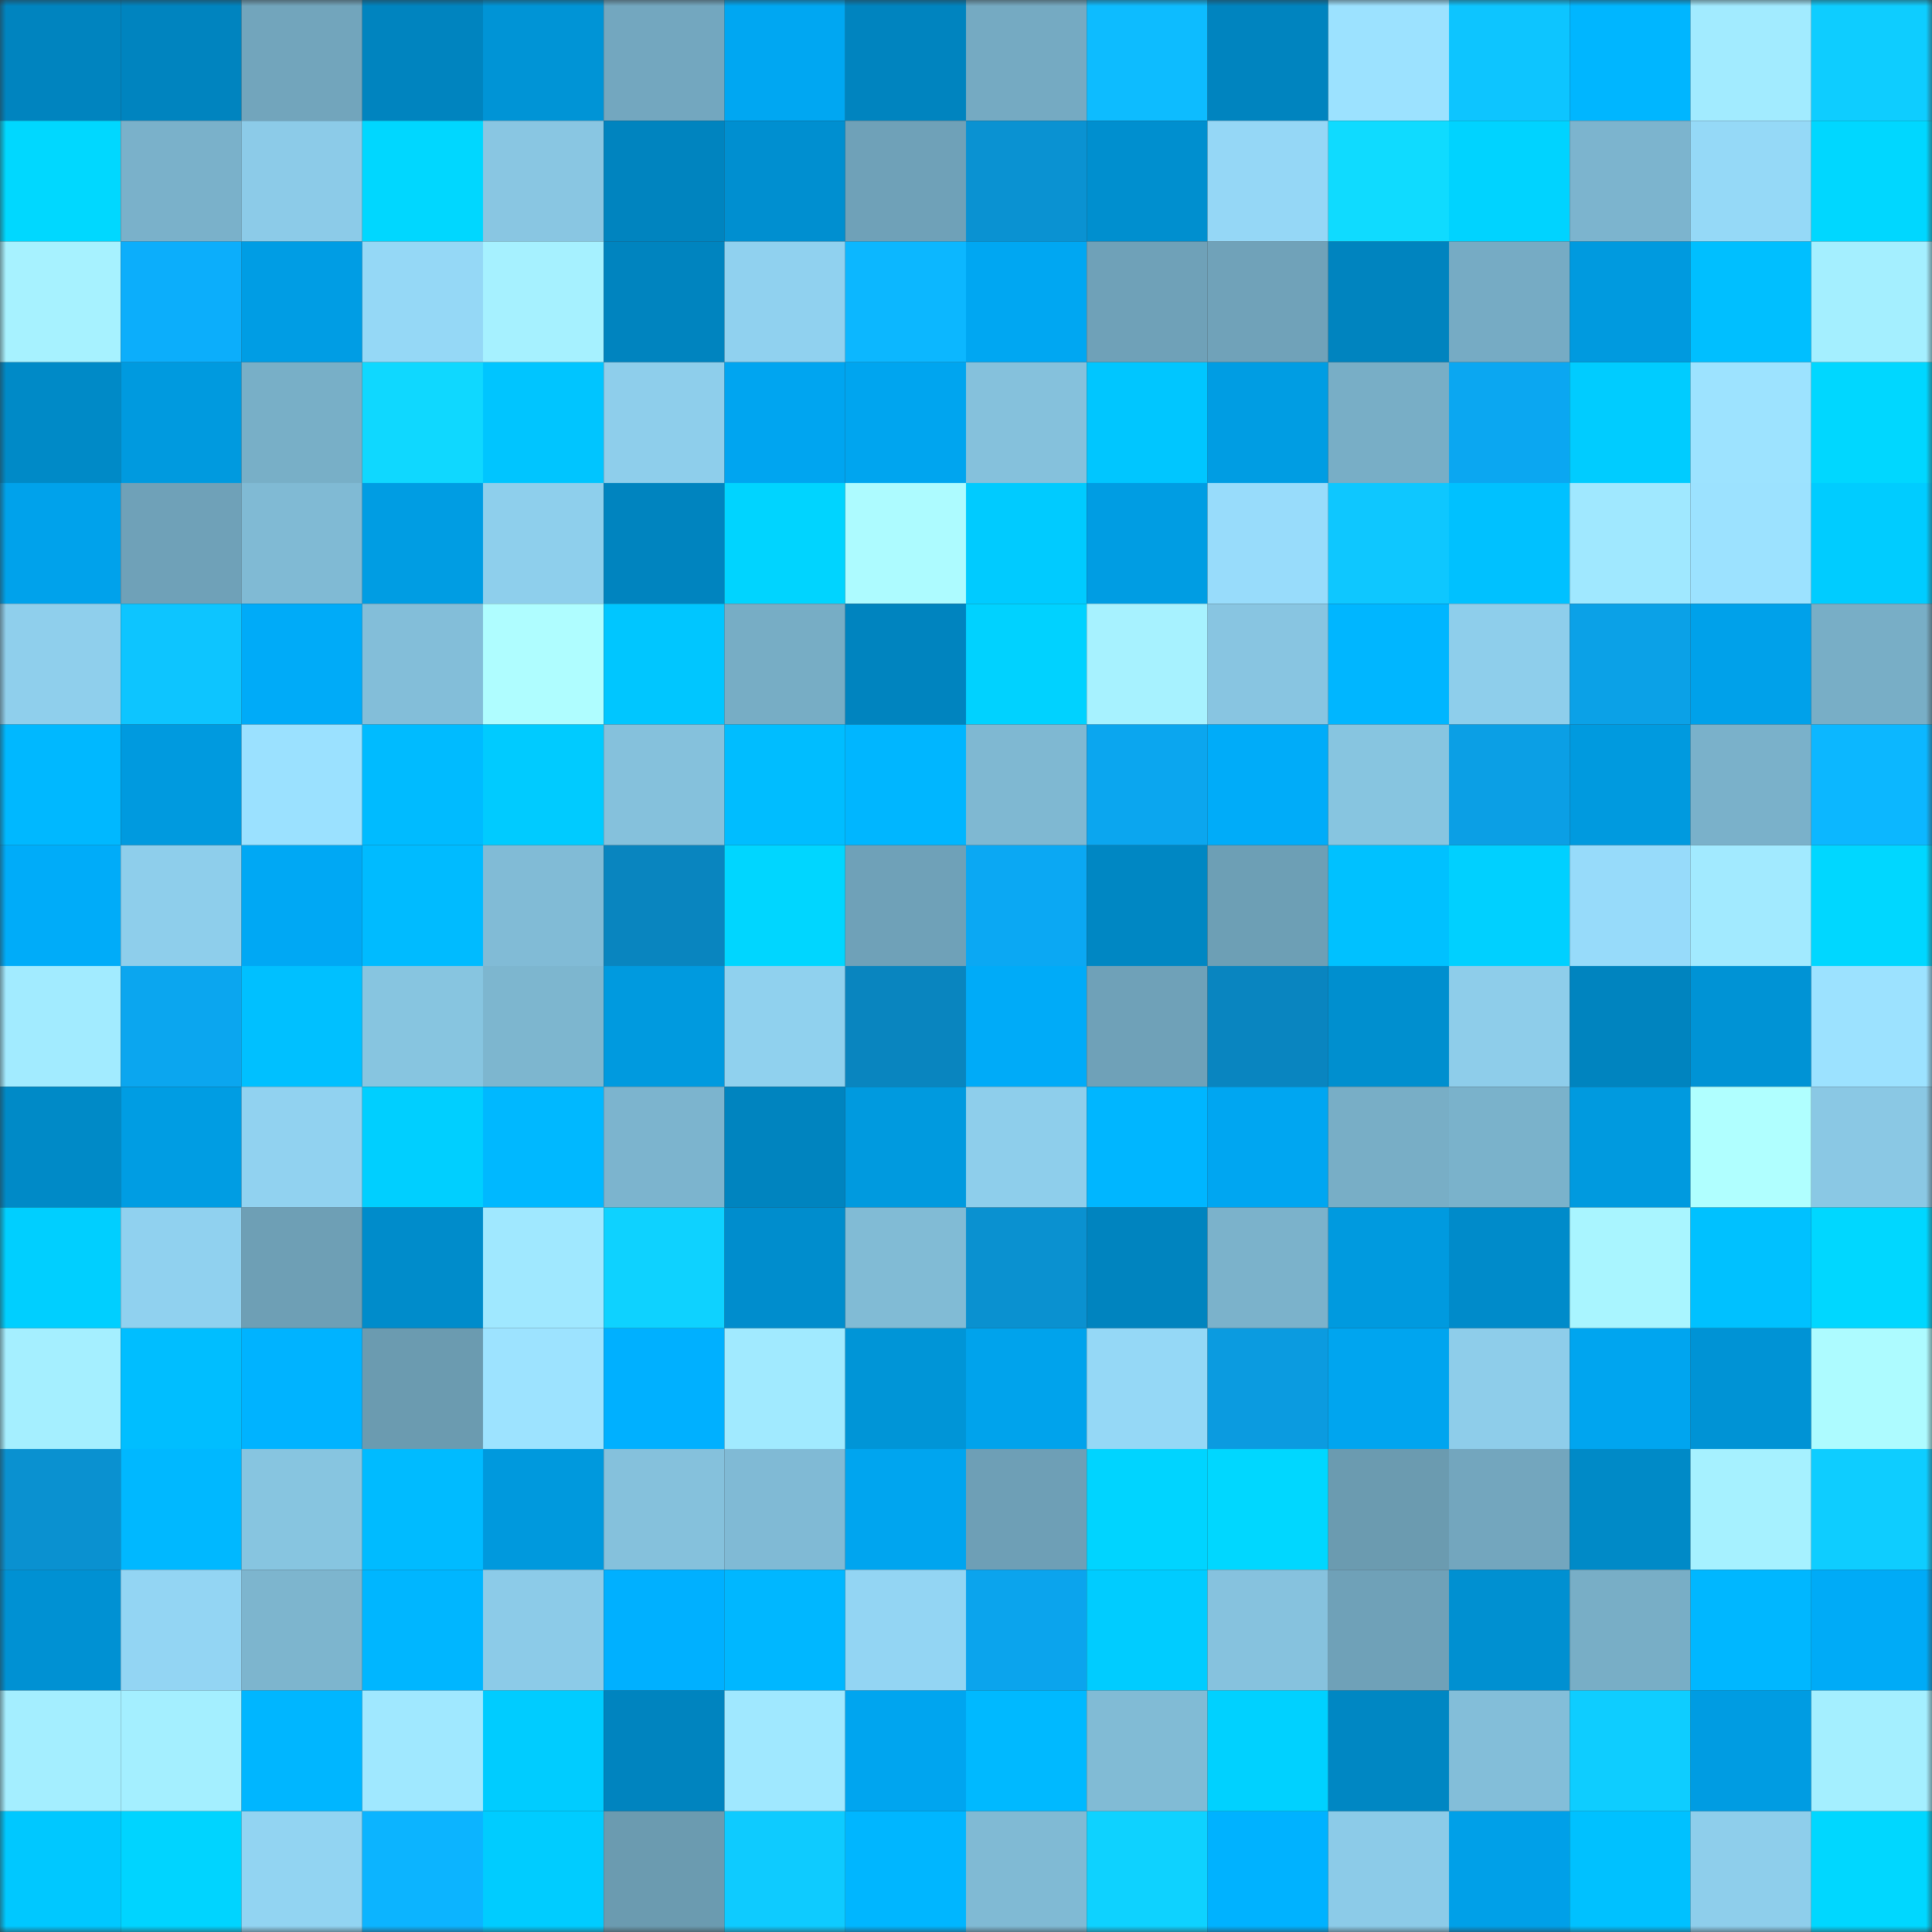 <svg viewBox="0 0 160 160" fill="none" role="img" xmlns="http://www.w3.org/2000/svg" width="240" height="240" name="ens%2Cfortalez.eth"><rect x="0" y="0" width="160" height="160" fill="#333333" stroke="none"/><mask id="1444020248" mask-type="alpha" maskUnits="userSpaceOnUse" x="0" y="0" width="160" height="160"><rect width="160" height="160" fill="#FFFFFF"></rect></mask><g mask="url(#1444020248)"><rect x="0" y="0" width="10" height="10" fill="#0084bf"></rect><rect x="10" y="0" width="10" height="10" fill="#0084bf"></rect><rect x="20" y="0" width="10" height="10" fill="#72a5bc"></rect><rect x="30" y="0" width="10" height="10" fill="#0084bf"></rect><rect x="40" y="0" width="10" height="10" fill="#0094d6"></rect><rect x="50" y="0" width="10" height="10" fill="#73a7bf"></rect><rect x="60" y="0" width="10" height="10" fill="#00a7f2"></rect><rect x="70" y="0" width="10" height="10" fill="#0084bf"></rect><rect x="80" y="0" width="10" height="10" fill="#75aac2"></rect><rect x="90" y="0" width="10" height="10" fill="#0dbcff"></rect><rect x="100" y="0" width="10" height="10" fill="#0084bf"></rect><rect x="110" y="0" width="10" height="10" fill="#9ce2ff"></rect><rect x="120" y="0" width="10" height="10" fill="#0dc5ff"></rect><rect x="130" y="0" width="10" height="10" fill="#00b6ff"></rect><rect x="140" y="0" width="10" height="10" fill="#a2ebff"></rect><rect x="150" y="0" width="10" height="10" fill="#0ecdff"></rect><rect x="0" y="10" width="10" height="10" fill="#00d8ff"></rect><rect x="10" y="10" width="10" height="10" fill="#7ab1ca"></rect><rect x="20" y="10" width="10" height="10" fill="#8ccbe8"></rect><rect x="30" y="10" width="10" height="10" fill="#00d7ff"></rect><rect x="40" y="10" width="10" height="10" fill="#89c6e2"></rect><rect x="50" y="10" width="10" height="10" fill="#0084bf"></rect><rect x="60" y="10" width="10" height="10" fill="#008fd0"></rect><rect x="70" y="10" width="10" height="10" fill="#6fa1b8"></rect><rect x="80" y="10" width="10" height="10" fill="#0a92d2"></rect><rect x="90" y="10" width="10" height="10" fill="#008fcf"></rect><rect x="100" y="10" width="10" height="10" fill="#95d7f6"></rect><rect x="110" y="10" width="10" height="10" fill="#0fdbff"></rect><rect x="120" y="10" width="10" height="10" fill="#00d3ff"></rect><rect x="130" y="10" width="10" height="10" fill="#7cb4ce"></rect><rect x="140" y="10" width="10" height="10" fill="#95d9f7"></rect><rect x="150" y="10" width="10" height="10" fill="#00d7ff"></rect><rect x="0" y="20" width="10" height="10" fill="#a7f2ff"></rect><rect x="10" y="20" width="10" height="10" fill="#0caefb"></rect><rect x="20" y="20" width="10" height="10" fill="#009de4"></rect><rect x="30" y="20" width="10" height="10" fill="#95d8f6"></rect><rect x="40" y="20" width="10" height="10" fill="#a6f1ff"></rect><rect x="50" y="20" width="10" height="10" fill="#0084bf"></rect><rect x="60" y="20" width="10" height="10" fill="#90d1ef"></rect><rect x="70" y="20" width="10" height="10" fill="#0cb7ff"></rect><rect x="80" y="20" width="10" height="10" fill="#00a7f2"></rect><rect x="90" y="20" width="10" height="10" fill="#6fa1b8"></rect><rect x="100" y="20" width="10" height="10" fill="#70a2b9"></rect><rect x="110" y="20" width="10" height="10" fill="#0084bf"></rect><rect x="120" y="20" width="10" height="10" fill="#76abc4"></rect><rect x="130" y="20" width="10" height="10" fill="#009adf"></rect><rect x="140" y="20" width="10" height="10" fill="#00bfff"></rect><rect x="150" y="20" width="10" height="10" fill="#a4efff"></rect><rect x="0" y="30" width="10" height="10" fill="#008ac7"></rect><rect x="10" y="30" width="10" height="10" fill="#009adf"></rect><rect x="20" y="30" width="10" height="10" fill="#78afc7"></rect><rect x="30" y="30" width="10" height="10" fill="#0fd8ff"></rect><rect x="40" y="30" width="10" height="10" fill="#00c5ff"></rect><rect x="50" y="30" width="10" height="10" fill="#8eceeb"></rect><rect x="60" y="30" width="10" height="10" fill="#00a5f0"></rect><rect x="70" y="30" width="10" height="10" fill="#00a5ef"></rect><rect x="80" y="30" width="10" height="10" fill="#85c1dc"></rect><rect x="90" y="30" width="10" height="10" fill="#00c6ff"></rect><rect x="100" y="30" width="10" height="10" fill="#009de3"></rect><rect x="110" y="30" width="10" height="10" fill="#78aec6"></rect><rect x="120" y="30" width="10" height="10" fill="#0ba7f1"></rect><rect x="130" y="30" width="10" height="10" fill="#00ccff"></rect><rect x="140" y="30" width="10" height="10" fill="#9de3ff"></rect><rect x="150" y="30" width="10" height="10" fill="#00d7ff"></rect><rect x="0" y="40" width="10" height="10" fill="#00a2eb"></rect><rect x="10" y="40" width="10" height="10" fill="#6fa1b8"></rect><rect x="20" y="40" width="10" height="10" fill="#80bad4"></rect><rect x="30" y="40" width="10" height="10" fill="#009de3"></rect><rect x="40" y="40" width="10" height="10" fill="#8ecfec"></rect><rect x="50" y="40" width="10" height="10" fill="#0084bf"></rect><rect x="60" y="40" width="10" height="10" fill="#00d4ff"></rect><rect x="70" y="40" width="10" height="10" fill="#adfbff"></rect><rect x="80" y="40" width="10" height="10" fill="#00cbff"></rect><rect x="90" y="40" width="10" height="10" fill="#009de3"></rect><rect x="100" y="40" width="10" height="10" fill="#98dcfb"></rect><rect x="110" y="40" width="10" height="10" fill="#0ec7ff"></rect><rect x="120" y="40" width="10" height="10" fill="#00c1ff"></rect><rect x="130" y="40" width="10" height="10" fill="#a0e8ff"></rect><rect x="140" y="40" width="10" height="10" fill="#9ce2ff"></rect><rect x="150" y="40" width="10" height="10" fill="#00ccff"></rect><rect x="0" y="50" width="10" height="10" fill="#8fcfec"></rect><rect x="10" y="50" width="10" height="10" fill="#0dc5ff"></rect><rect x="20" y="50" width="10" height="10" fill="#00abf8"></rect><rect x="30" y="50" width="10" height="10" fill="#83bed9"></rect><rect x="40" y="50" width="10" height="10" fill="#affdff"></rect><rect x="50" y="50" width="10" height="10" fill="#00c6ff"></rect><rect x="60" y="50" width="10" height="10" fill="#77adc5"></rect><rect x="70" y="50" width="10" height="10" fill="#0084bf"></rect><rect x="80" y="50" width="10" height="10" fill="#00d2ff"></rect><rect x="90" y="50" width="10" height="10" fill="#a7f2ff"></rect><rect x="100" y="50" width="10" height="10" fill="#88c5e1"></rect><rect x="110" y="50" width="10" height="10" fill="#00b6ff"></rect><rect x="120" y="50" width="10" height="10" fill="#8eceeb"></rect><rect x="130" y="50" width="10" height="10" fill="#0ba1e7"></rect><rect x="140" y="50" width="10" height="10" fill="#00a1ea"></rect><rect x="150" y="50" width="10" height="10" fill="#78aec6"></rect><rect x="0" y="60" width="10" height="10" fill="#00b8ff"></rect><rect x="10" y="60" width="10" height="10" fill="#009adf"></rect><rect x="20" y="60" width="10" height="10" fill="#9be1ff"></rect><rect x="30" y="60" width="10" height="10" fill="#00bbff"></rect><rect x="40" y="60" width="10" height="10" fill="#00cbff"></rect><rect x="50" y="60" width="10" height="10" fill="#85c1dc"></rect><rect x="60" y="60" width="10" height="10" fill="#00bdff"></rect><rect x="70" y="60" width="10" height="10" fill="#00b6ff"></rect><rect x="80" y="60" width="10" height="10" fill="#7fb8d2"></rect><rect x="90" y="60" width="10" height="10" fill="#0ba6ef"></rect><rect x="100" y="60" width="10" height="10" fill="#00acf9"></rect><rect x="110" y="60" width="10" height="10" fill="#87c5e0"></rect><rect x="120" y="60" width="10" height="10" fill="#0b9fe5"></rect><rect x="130" y="60" width="10" height="10" fill="#009adf"></rect><rect x="140" y="60" width="10" height="10" fill="#7ab1ca"></rect><rect x="150" y="60" width="10" height="10" fill="#0cb7ff"></rect><rect x="0" y="70" width="10" height="10" fill="#00acf9"></rect><rect x="10" y="70" width="10" height="10" fill="#8eceeb"></rect><rect x="20" y="70" width="10" height="10" fill="#00a8f4"></rect><rect x="30" y="70" width="10" height="10" fill="#00bbff"></rect><rect x="40" y="70" width="10" height="10" fill="#81bbd6"></rect><rect x="50" y="70" width="10" height="10" fill="#0985bf"></rect><rect x="60" y="70" width="10" height="10" fill="#00d6ff"></rect><rect x="70" y="70" width="10" height="10" fill="#6fa1b8"></rect><rect x="80" y="70" width="10" height="10" fill="#0ba8f3"></rect><rect x="90" y="70" width="10" height="10" fill="#0087c3"></rect><rect x="100" y="70" width="10" height="10" fill="#6d9fb5"></rect><rect x="110" y="70" width="10" height="10" fill="#00c1ff"></rect><rect x="120" y="70" width="10" height="10" fill="#00d0ff"></rect><rect x="130" y="70" width="10" height="10" fill="#97dbfa"></rect><rect x="140" y="70" width="10" height="10" fill="#a2eaff"></rect><rect x="150" y="70" width="10" height="10" fill="#00d7ff"></rect><rect x="0" y="80" width="10" height="10" fill="#a2ebff"></rect><rect x="10" y="80" width="10" height="10" fill="#0ba6ef"></rect><rect x="20" y="80" width="10" height="10" fill="#00c0ff"></rect><rect x="30" y="80" width="10" height="10" fill="#87c5e0"></rect><rect x="40" y="80" width="10" height="10" fill="#7db6cf"></rect><rect x="50" y="80" width="10" height="10" fill="#009adf"></rect><rect x="60" y="80" width="10" height="10" fill="#90d1ee"></rect><rect x="70" y="80" width="10" height="10" fill="#0985bf"></rect><rect x="80" y="80" width="10" height="10" fill="#00abf8"></rect><rect x="90" y="80" width="10" height="10" fill="#6fa1b8"></rect><rect x="100" y="80" width="10" height="10" fill="#0985c0"></rect><rect x="110" y="80" width="10" height="10" fill="#008fcf"></rect><rect x="120" y="80" width="10" height="10" fill="#8ecdea"></rect><rect x="130" y="80" width="10" height="10" fill="#0084bf"></rect><rect x="140" y="80" width="10" height="10" fill="#0093d5"></rect><rect x="150" y="80" width="10" height="10" fill="#9ce2ff"></rect><rect x="0" y="90" width="10" height="10" fill="#008ac7"></rect><rect x="10" y="90" width="10" height="10" fill="#009de3"></rect><rect x="20" y="90" width="10" height="10" fill="#91d2f0"></rect><rect x="30" y="90" width="10" height="10" fill="#00cfff"></rect><rect x="40" y="90" width="10" height="10" fill="#00b8ff"></rect><rect x="50" y="90" width="10" height="10" fill="#7cb4ce"></rect><rect x="60" y="90" width="10" height="10" fill="#0084bf"></rect><rect x="70" y="90" width="10" height="10" fill="#009adf"></rect><rect x="80" y="90" width="10" height="10" fill="#8eceeb"></rect><rect x="90" y="90" width="10" height="10" fill="#00b6ff"></rect><rect x="100" y="90" width="10" height="10" fill="#00a6f1"></rect><rect x="110" y="90" width="10" height="10" fill="#78aec6"></rect><rect x="120" y="90" width="10" height="10" fill="#7ab2cb"></rect><rect x="130" y="90" width="10" height="10" fill="#009adf"></rect><rect x="140" y="90" width="10" height="10" fill="#b0ffff"></rect><rect x="150" y="90" width="10" height="10" fill="#8ac8e4"></rect><rect x="0" y="100" width="10" height="10" fill="#00cfff"></rect><rect x="10" y="100" width="10" height="10" fill="#90d1ef"></rect><rect x="20" y="100" width="10" height="10" fill="#6e9fb5"></rect><rect x="30" y="100" width="10" height="10" fill="#008ccb"></rect><rect x="40" y="100" width="10" height="10" fill="#a0e8ff"></rect><rect x="50" y="100" width="10" height="10" fill="#0ed2ff"></rect><rect x="60" y="100" width="10" height="10" fill="#008dcd"></rect><rect x="70" y="100" width="10" height="10" fill="#81bbd5"></rect><rect x="80" y="100" width="10" height="10" fill="#0a91d0"></rect><rect x="90" y="100" width="10" height="10" fill="#0084bf"></rect><rect x="100" y="100" width="10" height="10" fill="#7bb2cb"></rect><rect x="110" y="100" width="10" height="10" fill="#009adf"></rect><rect x="120" y="100" width="10" height="10" fill="#008bca"></rect><rect x="130" y="100" width="10" height="10" fill="#a9f5ff"></rect><rect x="140" y="100" width="10" height="10" fill="#00c1ff"></rect><rect x="150" y="100" width="10" height="10" fill="#00d7ff"></rect><rect x="0" y="110" width="10" height="10" fill="#a5efff"></rect><rect x="10" y="110" width="10" height="10" fill="#00beff"></rect><rect x="20" y="110" width="10" height="10" fill="#00b3ff"></rect><rect x="30" y="110" width="10" height="10" fill="#6b9bb0"></rect><rect x="40" y="110" width="10" height="10" fill="#9de3ff"></rect><rect x="50" y="110" width="10" height="10" fill="#00b0ff"></rect><rect x="60" y="110" width="10" height="10" fill="#a1eaff"></rect><rect x="70" y="110" width="10" height="10" fill="#0095d7"></rect><rect x="80" y="110" width="10" height="10" fill="#00a3ec"></rect><rect x="90" y="110" width="10" height="10" fill="#95d8f6"></rect><rect x="100" y="110" width="10" height="10" fill="#0b9be0"></rect><rect x="110" y="110" width="10" height="10" fill="#00a5ef"></rect><rect x="120" y="110" width="10" height="10" fill="#8ecdea"></rect><rect x="130" y="110" width="10" height="10" fill="#00a5ef"></rect><rect x="140" y="110" width="10" height="10" fill="#0093d5"></rect><rect x="150" y="110" width="10" height="10" fill="#adfbff"></rect><rect x="0" y="120" width="10" height="10" fill="#0a91d0"></rect><rect x="10" y="120" width="10" height="10" fill="#00b8ff"></rect><rect x="20" y="120" width="10" height="10" fill="#87c5e0"></rect><rect x="30" y="120" width="10" height="10" fill="#00bbff"></rect><rect x="40" y="120" width="10" height="10" fill="#0099dd"></rect><rect x="50" y="120" width="10" height="10" fill="#85c1dc"></rect><rect x="60" y="120" width="10" height="10" fill="#80bad5"></rect><rect x="70" y="120" width="10" height="10" fill="#00a5ef"></rect><rect x="80" y="120" width="10" height="10" fill="#6e9fb6"></rect><rect x="90" y="120" width="10" height="10" fill="#00d4ff"></rect><rect x="100" y="120" width="10" height="10" fill="#00d7ff"></rect><rect x="110" y="120" width="10" height="10" fill="#6b9bb0"></rect><rect x="120" y="120" width="10" height="10" fill="#73a6be"></rect><rect x="130" y="120" width="10" height="10" fill="#008ac7"></rect><rect x="140" y="120" width="10" height="10" fill="#a6f1ff"></rect><rect x="150" y="120" width="10" height="10" fill="#0ecdff"></rect><rect x="0" y="130" width="10" height="10" fill="#0091d3"></rect><rect x="10" y="130" width="10" height="10" fill="#93d5f3"></rect><rect x="20" y="130" width="10" height="10" fill="#7db5ce"></rect><rect x="30" y="130" width="10" height="10" fill="#00b6ff"></rect><rect x="40" y="130" width="10" height="10" fill="#8ccbe8"></rect><rect x="50" y="130" width="10" height="10" fill="#00b0ff"></rect><rect x="60" y="130" width="10" height="10" fill="#00b7ff"></rect><rect x="70" y="130" width="10" height="10" fill="#93d5f3"></rect><rect x="80" y="130" width="10" height="10" fill="#0ba4ed"></rect><rect x="90" y="130" width="10" height="10" fill="#00ccff"></rect><rect x="100" y="130" width="10" height="10" fill="#86c2de"></rect><rect x="110" y="130" width="10" height="10" fill="#6fa1b8"></rect><rect x="120" y="130" width="10" height="10" fill="#0090d1"></rect><rect x="130" y="130" width="10" height="10" fill="#78aec6"></rect><rect x="140" y="130" width="10" height="10" fill="#00b7ff"></rect><rect x="150" y="130" width="10" height="10" fill="#00abf7"></rect><rect x="0" y="140" width="10" height="10" fill="#a4eeff"></rect><rect x="10" y="140" width="10" height="10" fill="#a4efff"></rect><rect x="20" y="140" width="10" height="10" fill="#00b6ff"></rect><rect x="30" y="140" width="10" height="10" fill="#a0e8ff"></rect><rect x="40" y="140" width="10" height="10" fill="#00ccff"></rect><rect x="50" y="140" width="10" height="10" fill="#0084bf"></rect><rect x="60" y="140" width="10" height="10" fill="#a0e8ff"></rect><rect x="70" y="140" width="10" height="10" fill="#00a5ef"></rect><rect x="80" y="140" width="10" height="10" fill="#00b9ff"></rect><rect x="90" y="140" width="10" height="10" fill="#81bbd5"></rect><rect x="100" y="140" width="10" height="10" fill="#00d1ff"></rect><rect x="110" y="140" width="10" height="10" fill="#0087c3"></rect><rect x="120" y="140" width="10" height="10" fill="#83bed9"></rect><rect x="130" y="140" width="10" height="10" fill="#0ecdff"></rect><rect x="140" y="140" width="10" height="10" fill="#009ce2"></rect><rect x="150" y="140" width="10" height="10" fill="#a4efff"></rect><rect x="0" y="150" width="10" height="10" fill="#00c8ff"></rect><rect x="10" y="150" width="10" height="10" fill="#00d4ff"></rect><rect x="20" y="150" width="10" height="10" fill="#92d4f2"></rect><rect x="30" y="150" width="10" height="10" fill="#0cb4ff"></rect><rect x="40" y="150" width="10" height="10" fill="#00ccff"></rect><rect x="50" y="150" width="10" height="10" fill="#6b9bb0"></rect><rect x="60" y="150" width="10" height="10" fill="#0ecbff"></rect><rect x="70" y="150" width="10" height="10" fill="#00b6ff"></rect><rect x="80" y="150" width="10" height="10" fill="#80bad4"></rect><rect x="90" y="150" width="10" height="10" fill="#0ed2ff"></rect><rect x="100" y="150" width="10" height="10" fill="#00b2ff"></rect><rect x="110" y="150" width="10" height="10" fill="#8ccbe8"></rect><rect x="120" y="150" width="10" height="10" fill="#00a0e8"></rect><rect x="130" y="150" width="10" height="10" fill="#00c1ff"></rect><rect x="140" y="150" width="10" height="10" fill="#8eceeb"></rect><rect x="150" y="150" width="10" height="10" fill="#00d7ff"></rect></g></svg>